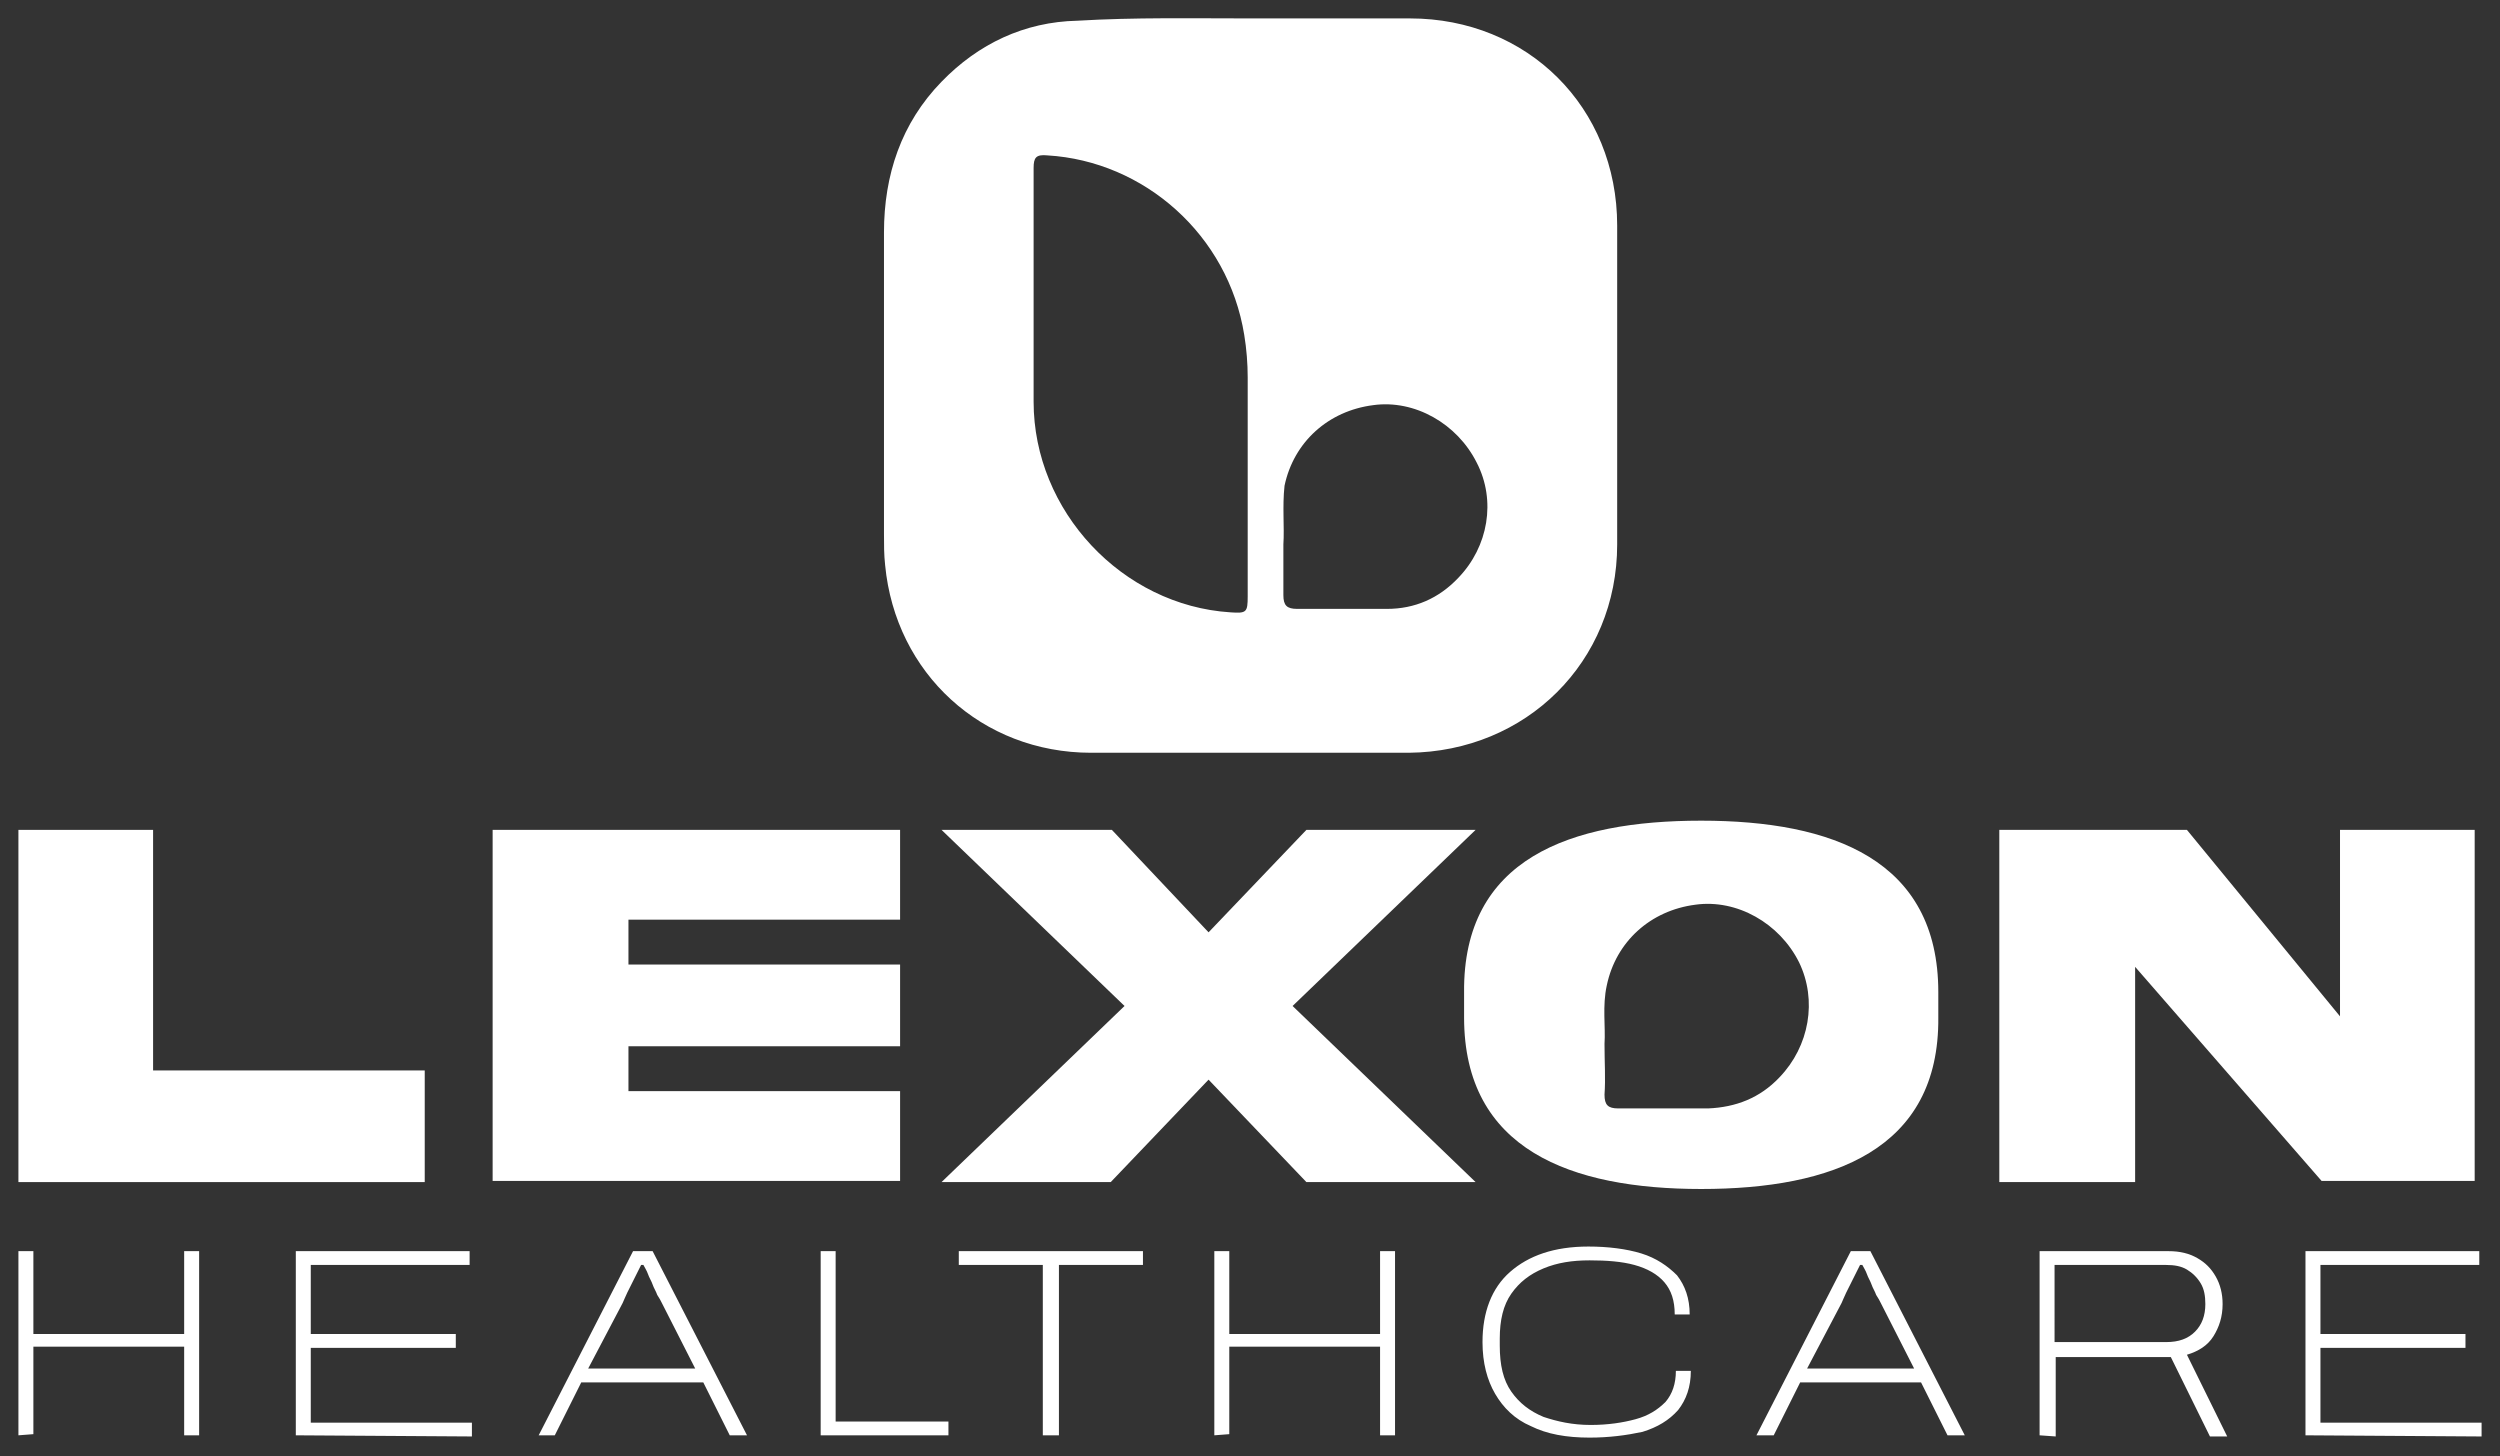 <?xml version="1.0" encoding="utf-8"?>
<!-- Generator: Adobe Illustrator 26.0.1, SVG Export Plug-In . SVG Version: 6.00 Build 0)  -->
<svg version="1.1" id="Layer_1" xmlns="http://www.w3.org/2000/svg" xmlns:xlink="http://www.w3.org/1999/xlink" x="0px" y="0px"
	 viewBox="0 0 217.2 126.5" style="enable-background:new 0 0 217.2 126.5;" xml:space="preserve">
<rect x="0" y="0" width="217.2" height="126.5" fill="#333333" stroke="none"/>
<style type="text/css">
	.st0{fill:#FFFFFF;}
</style>
<g>
	<g>
		<g>
			<g>
				<g>
					<g>
						<g>
							<path class="st0" d="M1.6,124.7v-16h1.3v7.2H16v-7.2h1.3v16H16V117H2.9v7.6L1.6,124.7L1.6,124.7z"/>
						</g>
					</g>
					<g>
						<g>
							<path class="st0" d="M25.7,124.7v-16h15.1v1.2H27v6h12.6v1.2H27v6.5h14v1.2L25.7,124.7L25.7,124.7z"/>
						</g>
					</g>
					<g>
						<g>
							<path class="st0" d="M46.8,124.7l8.2-16h1.7l8.2,16h-1.5l-2.3-4.6H50.5l-2.3,4.6H46.8z M51.1,118.9h9.3l-2.9-5.7
								c-0.1-0.2-0.2-0.4-0.4-0.7c-0.1-0.3-0.3-0.6-0.4-0.9c-0.1-0.3-0.3-0.6-0.4-0.9c-0.1-0.3-0.3-0.6-0.4-0.8h-0.2
								c-0.2,0.4-0.4,0.8-0.6,1.2c-0.2,0.4-0.4,0.8-0.6,1.2c-0.2,0.4-0.3,0.7-0.4,0.9L51.1,118.9z"/>
						</g>
					</g>
					<g>
						<g>
							<path class="st0" d="M71.3,124.7v-16h1.3v14.8h9.8v1.2H71.3z"/>
						</g>
					</g>
					<g>
						<g>
							<path class="st0" d="M90.6,124.7v-14.8h-7.3v-1.2h16v1.2H92v14.8H90.6z"/>
						</g>
					</g>
					<g>
						<g>
							<path class="st0" d="M105.5,124.7v-16h1.3v7.2h13.1v-7.2h1.3v16h-1.3V117h-13.1v7.6L105.5,124.7L105.5,124.7z"/>
						</g>
					</g>
					<g>
						<g>
							<path class="st0" d="M138.1,124.9c-2,0-3.7-0.3-5.1-1c-1.4-0.6-2.4-1.6-3.1-2.8c-0.7-1.2-1.1-2.7-1.1-4.5
								c0-2.6,0.8-4.7,2.4-6.1c1.6-1.4,3.8-2.2,6.8-2.2c1.7,0,3.3,0.2,4.6,0.6s2.3,1.1,3.1,1.9c0.7,0.9,1.1,2,1.1,3.4h-1.3
								c0-1.2-0.3-2.1-0.9-2.8c-0.6-0.7-1.5-1.2-2.6-1.5s-2.4-0.4-3.9-0.4s-2.8,0.2-4,0.7s-2.1,1.2-2.8,2.2s-1,2.3-1,3.9v0.6
								c0,1.7,0.3,3,1,4s1.6,1.7,2.8,2.2c1.2,0.4,2.5,0.7,4.1,0.7c1.5,0,2.8-0.2,3.9-0.5c1.1-0.3,1.9-0.8,2.6-1.5
								c0.6-0.7,0.9-1.6,0.9-2.7h1.3c0,1.4-0.4,2.5-1.1,3.4c-0.8,0.9-1.8,1.5-3.1,1.9C141.3,124.7,139.8,124.9,138.1,124.9z"/>
						</g>
					</g>
					<g>
						<g>
							<path class="st0" d="M152.6,124.7l8.2-16h1.7l8.2,16h-1.5l-2.3-4.6h-10.5l-2.3,4.6H152.6z M157,118.9h9.3l-2.9-5.7
								c-0.1-0.2-0.2-0.4-0.4-0.7c-0.1-0.3-0.3-0.6-0.4-0.9c-0.1-0.3-0.3-0.6-0.4-0.9c-0.1-0.3-0.3-0.6-0.4-0.8h-0.2
								c-0.2,0.4-0.4,0.8-0.6,1.2c-0.2,0.4-0.4,0.8-0.6,1.2c-0.2,0.4-0.3,0.7-0.4,0.9L157,118.9z"/>
						</g>
					</g>
					<g>
						<g>
							<path class="st0" d="M177.2,124.7v-16h11.2c1,0,1.8,0.2,2.5,0.6s1.2,0.9,1.6,1.6c0.4,0.7,0.6,1.5,0.6,2.4
								c0,1.1-0.3,2-0.8,2.8s-1.3,1.3-2.3,1.6l3.5,7.1H192l-3.4-6.9h-10v6.9L177.2,124.7L177.2,124.7z M178.5,116.6h9.7
								c1.1,0,1.9-0.3,2.5-0.9s0.9-1.4,0.9-2.4c0-0.7-0.1-1.3-0.4-1.8c-0.3-0.5-0.7-0.9-1.2-1.2c-0.5-0.3-1.1-0.4-1.8-0.4h-9.7
								V116.6z"/>
						</g>
					</g>
					<g>
						<g>
							<path class="st0" d="M200.3,124.7v-16h15.1v1.2h-13.8v6h12.6v1.2h-12.6v6.5h14v1.2L200.3,124.7L200.3,124.7z"/>
						</g>
					</g>
				</g>
			</g>
			<g>
				<g>
					<path class="st0" d="M13.3,72.1V93h23.6v9.7H1.6V72.1H13.3z"/>
					<path class="st0" d="M42.8,72.1h35.4v7.8H54.6v3.9h23.6v7.1H54.6v3.9h23.6v7.8H42.8V72.1z"/>
					<path class="st0" d="M113.5,72.1h14.7l-15.9,15.3l15.9,15.3h-14.7l-8.5-8.9l-8.5,8.9H81.8l15.9-15.3L81.8,72.1h14.8L105,81
						L113.5,72.1z"/>
					<path class="st0" d="M147.8,71.3c-11.4,0-20.7,3.3-20.6,14.9v2.2c0,11.5,9.3,14.9,20.6,14.9c11.4,0,20.7-3.4,20.6-14.9v-2.2
						C168.4,74.7,159.2,71.3,147.8,71.3z M154.6,93.6c-1.7,1.8-3.8,2.6-6.2,2.7c-2.6,0-5.2,0-7.8,0c-0.9,0-1.2-0.3-1.2-1.2
						c0.1-1.4,0-2.8,0-4.4c0.1-1.5-0.2-3.3,0.2-5.1c0.8-3.8,3.8-6.5,7.7-7c3.6-0.5,7.3,1.6,9,5C157.9,86.9,157.2,90.9,154.6,93.6z"
						/>
					<path class="st0" d="M203.2,72.1H215v30.5h-13.3L185.5,84v18.7h-11.8V72.1H190l13.3,16.2V72.1H203.2z"/>
				</g>
			</g>
		</g>
	</g>
	<path class="st0" d="M108.7,1.6c4.6,0,9.2,0,13.8,0c10.2,0,18,7.7,18,18c0,9.2,0,18.5,0,27.7c0,10.2-7.9,18-18.1,18.1
		c-9.2,0-18.4,0-27.6,0c-9.5,0-17-6.9-17.9-16.3c-0.1-0.9-0.1-1.8-0.1-2.7c0-8.7,0-17.5,0-26.2c0-5,1.5-9.5,5-13.1
		C85,3.8,89,1.9,93.6,1.8C98.6,1.5,103.6,1.6,108.7,1.6L108.7,1.6z M89.8,25.3c0,3.2,0,6.4,0,9.6c0,9.5,7.7,17.7,17.1,18.3
		c1.4,0.1,1.5,0,1.5-1.4c0-6.3,0-12.7,0-19c0-1.2-0.1-2.5-0.3-3.7C106.7,20.4,99.4,14,91,13.5c-1-0.1-1.2,0.2-1.2,1.1
		C89.8,18.2,89.8,21.7,89.8,25.3z M111.5,47.3c0,1.7,0,3.1,0,4.4c0,0.9,0.3,1.2,1.2,1.2c2.6,0,5.2,0,7.8,0c2.4,0,4.5-0.9,6.2-2.7
		c2.6-2.7,3.3-6.7,1.6-10c-1.7-3.4-5.4-5.5-9-5c-3.9,0.5-6.9,3.2-7.7,7C111.4,44,111.6,45.8,111.5,47.3z"/>
</g>
</svg>
